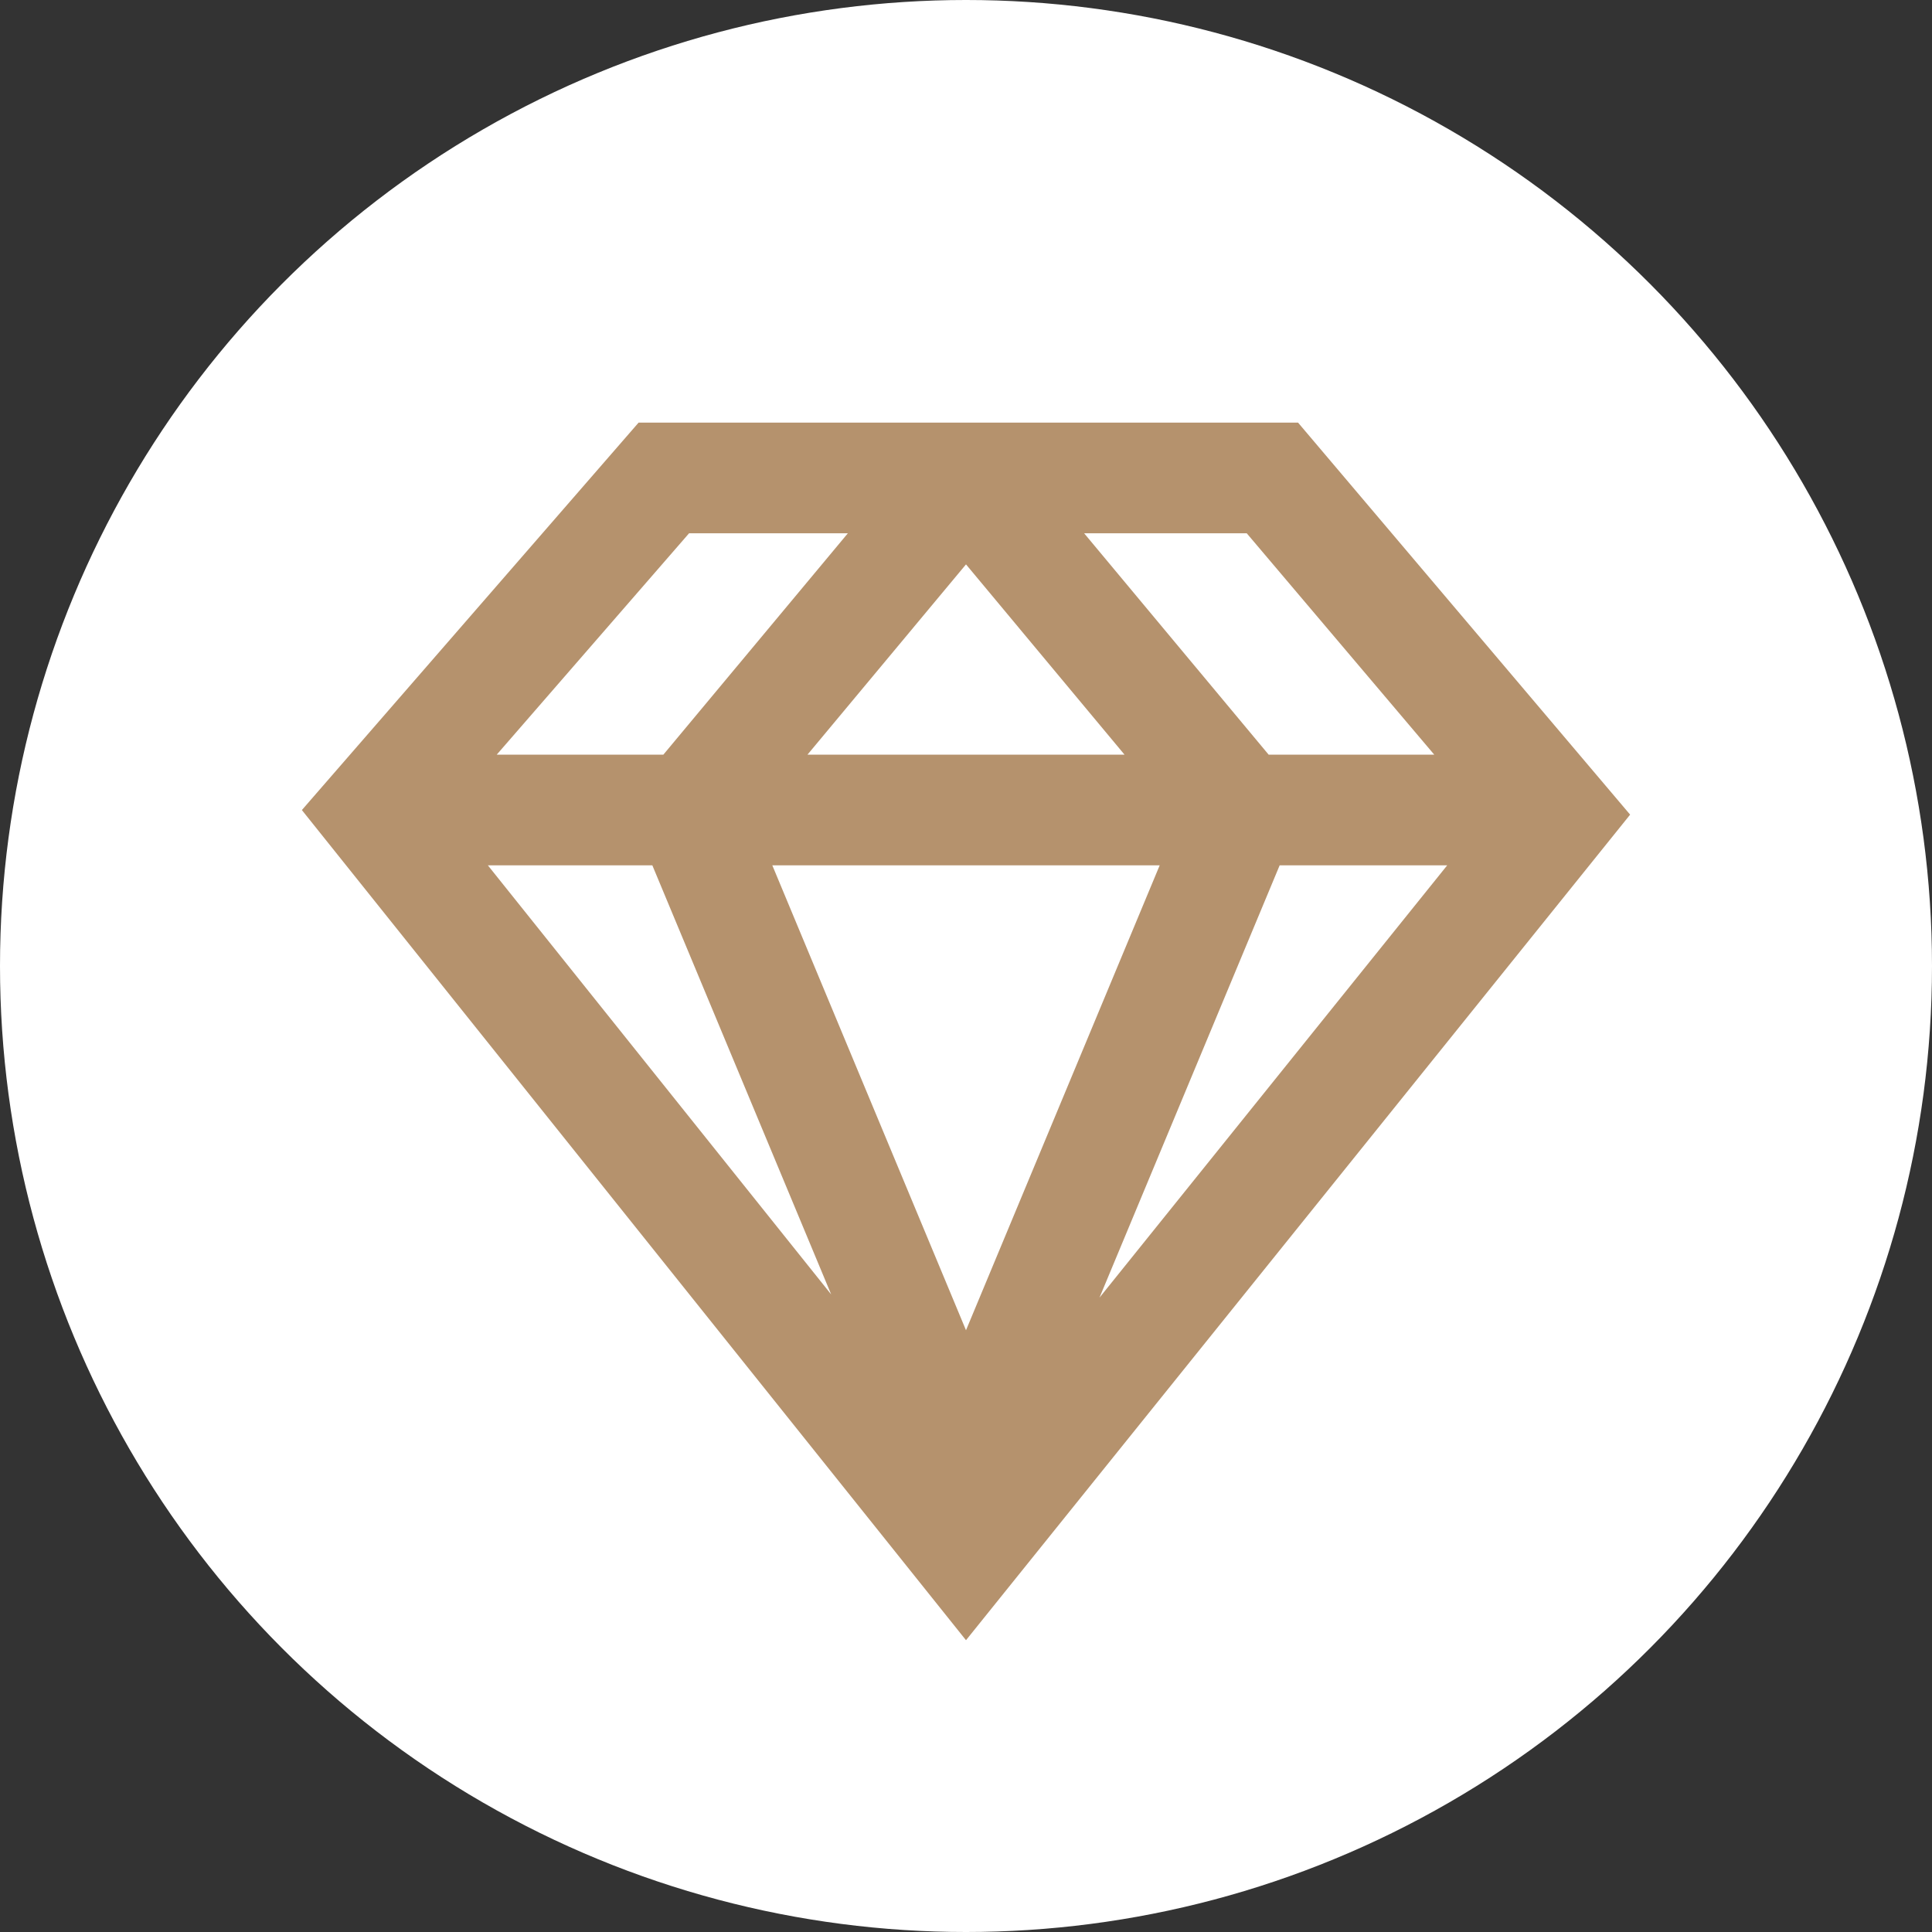 <svg width="32" height="32" xmlns="http://www.w3.org/2000/svg"><rect width="100%" height="100%" fill="#333333" stroke="none"/><g fill="none" fill-rule="evenodd"><circle fill="#FFF" cx="16" cy="16" r="16"/><path d="M21.5 7H10.577L5 13.417l11 13.75 11-13.674L21.5 7zm-10.695 7.333l2.962 7.107-5.686-7.107h2.724zm8.403 0L16 22.033l-3.208-7.7h6.416zM13.374 12.5L16 9.348l2.626 3.152h-5.252zm7.82 1.833h2.776l-5.759 7.16 2.984-7.16zm2.562-1.833h-2.743l-3.056-3.667h2.693l3.106 3.667zM11.413 8.833h2.63L10.987 12.5h-2.76l3.186-3.667z" fill="#B5926D" fill-rule="nonzero"/></g></svg>